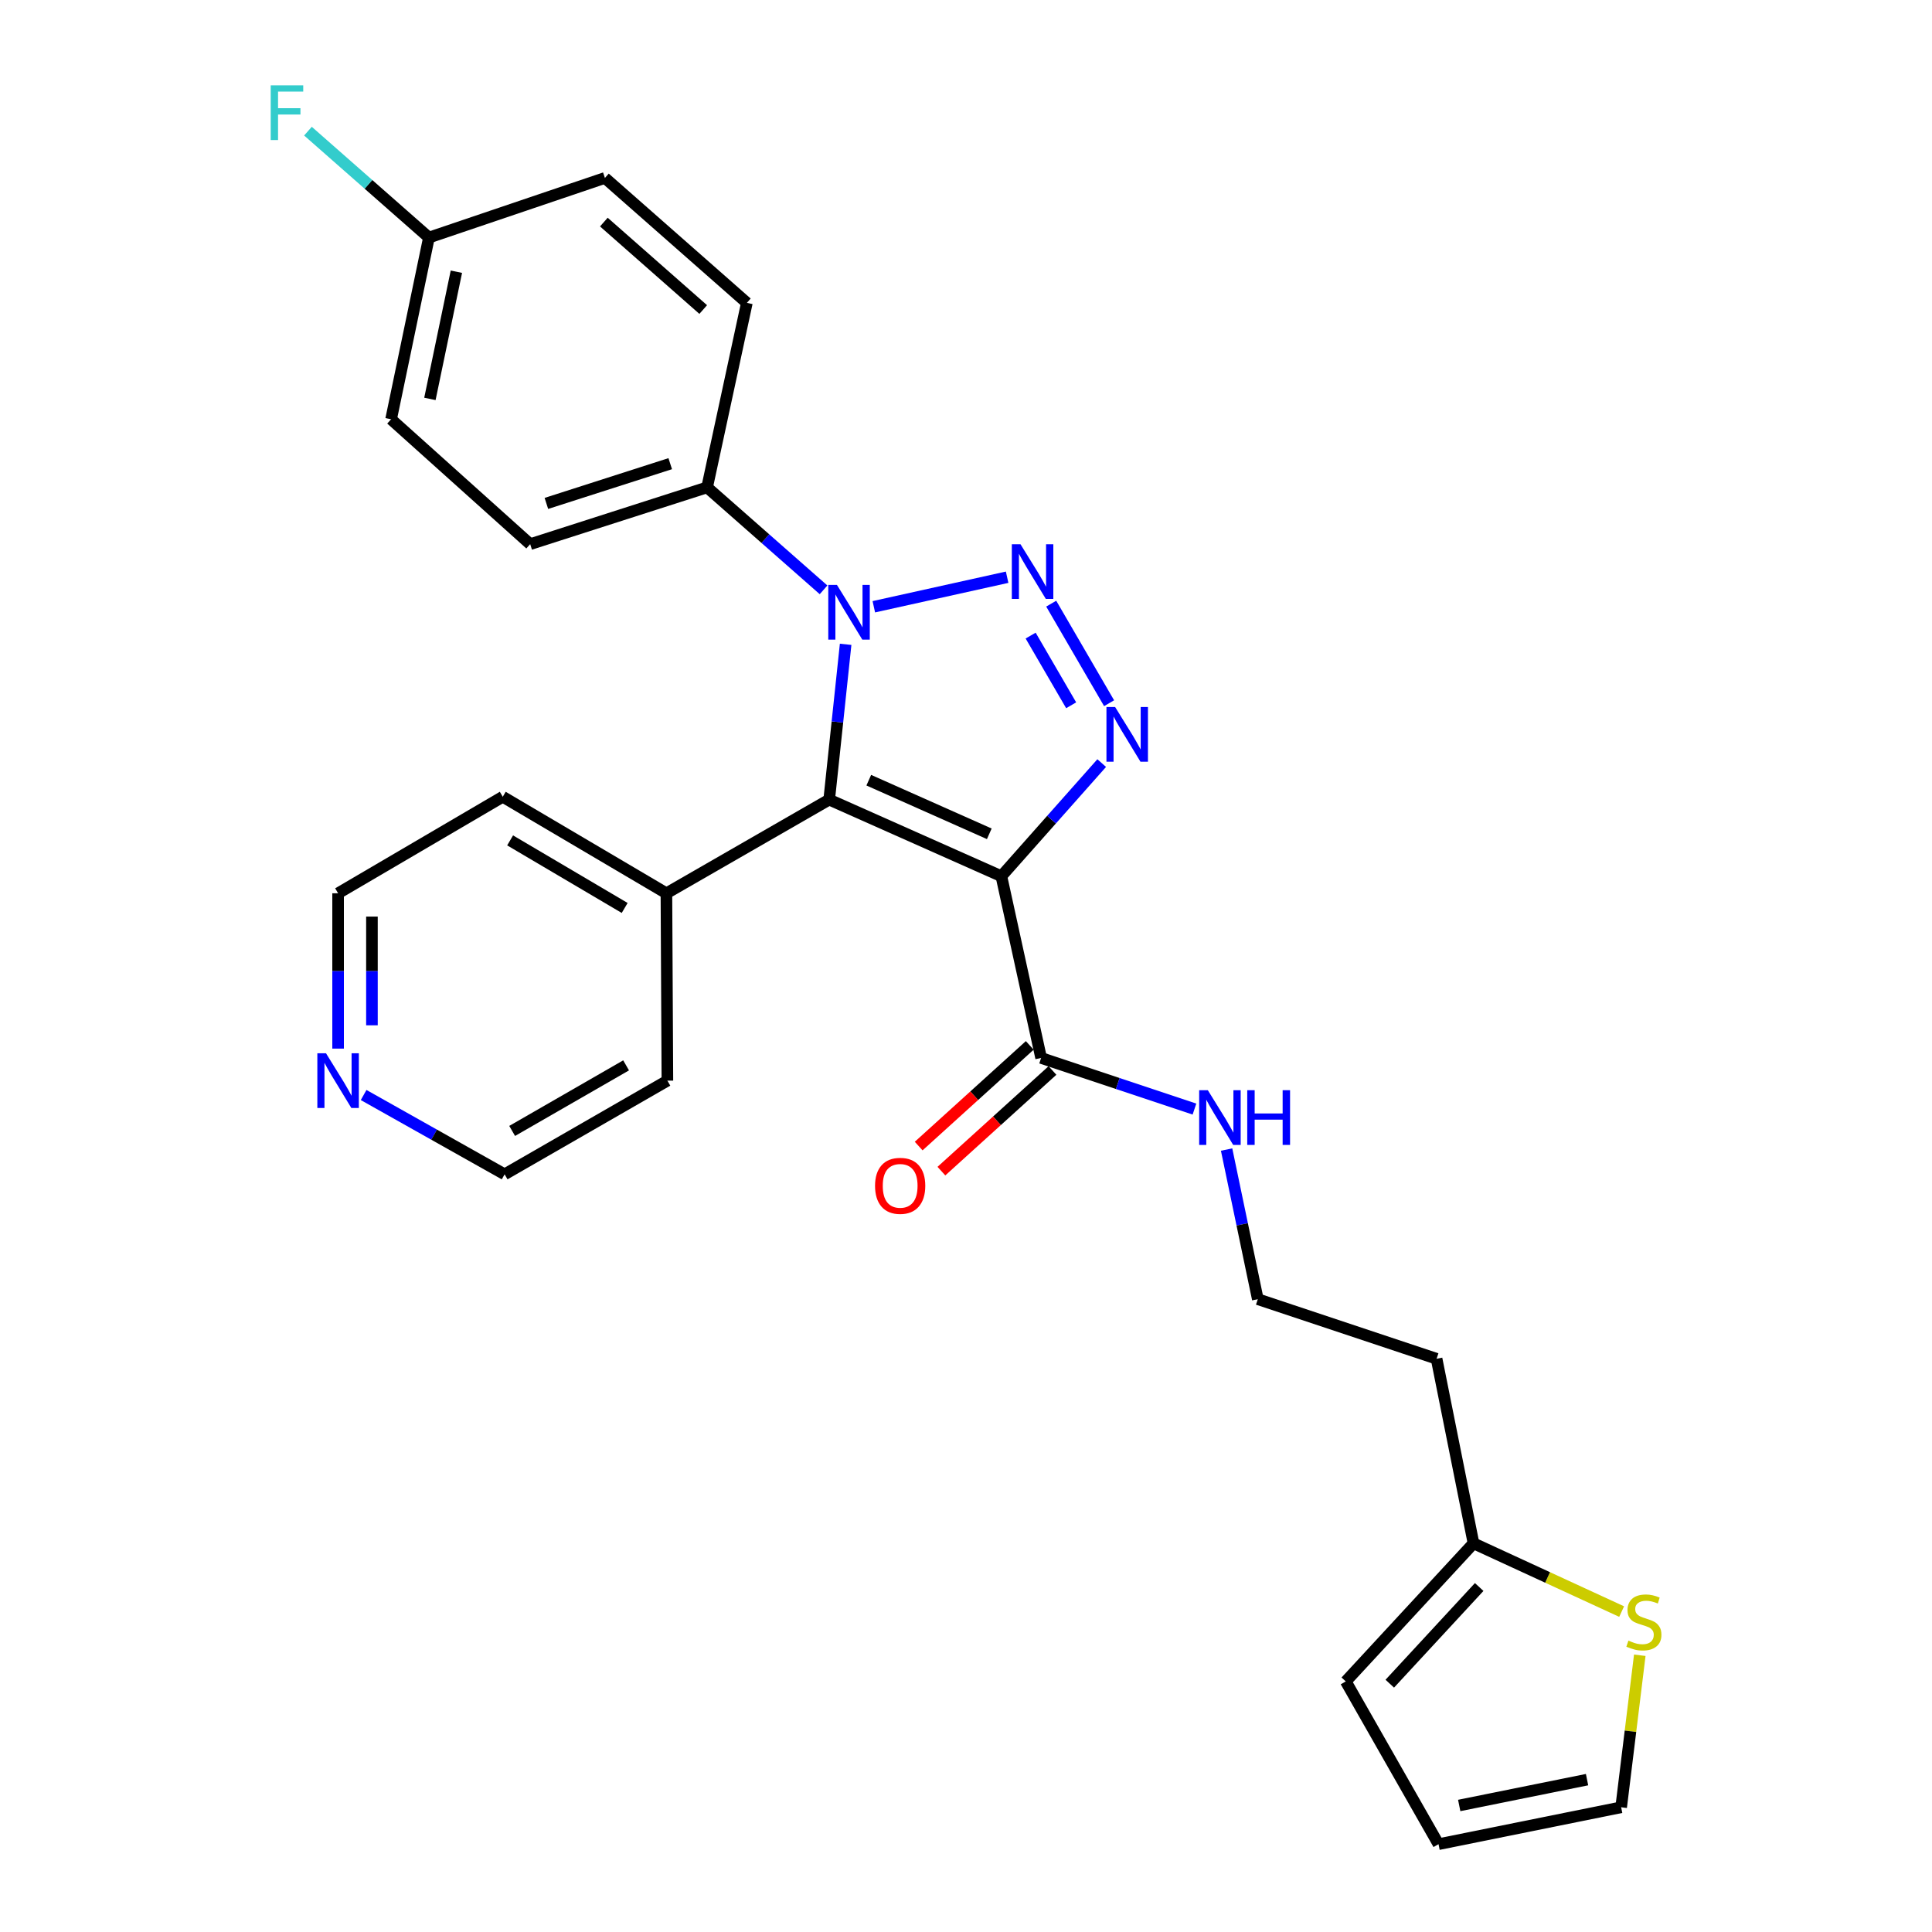 <?xml version='1.0' encoding='iso-8859-1'?>
<svg version='1.1' baseProfile='full'
              xmlns='http://www.w3.org/2000/svg'
                      xmlns:rdkit='http://www.rdkit.org/xml'
                      xmlns:xlink='http://www.w3.org/1999/xlink'
                  xml:space='preserve'
width='1000px' height='1000px' viewBox='0 0 1000 1000'>
<!-- END OF HEADER -->
<rect style='opacity:1.0;fill:#FFFFFF;stroke:none' width='1000' height='1000' x='0' y='0'> </rect>
<path class='bond-1' d='M 518.306,453.527 L 429.188,413.882' style='fill:none;fill-rule:evenodd;stroke:#000000;stroke-width:6px;stroke-linecap:butt;stroke-linejoin:miter;stroke-opacity:1' />
<path class='bond-1' d='M 512.058,431.576 L 449.675,403.825' style='fill:none;fill-rule:evenodd;stroke:#000000;stroke-width:6px;stroke-linecap:butt;stroke-linejoin:miter;stroke-opacity:1' />
<path class='bond-3' d='M 518.306,453.527 L 544.274,424.249' style='fill:none;fill-rule:evenodd;stroke:#000000;stroke-width:6px;stroke-linecap:butt;stroke-linejoin:miter;stroke-opacity:1' />
<path class='bond-3' d='M 544.274,424.249 L 570.243,394.971' style='fill:none;fill-rule:evenodd;stroke:#0000FF;stroke-width:6px;stroke-linecap:butt;stroke-linejoin:miter;stroke-opacity:1' />
<path class='bond-4' d='M 518.306,453.527 L 538.878,547.588' style='fill:none;fill-rule:evenodd;stroke:#000000;stroke-width:6px;stroke-linecap:butt;stroke-linejoin:miter;stroke-opacity:1' />
<path class='bond-0' d='M 544.108,312.449 L 574.067,363.979' style='fill:none;fill-rule:evenodd;stroke:#0000FF;stroke-width:6px;stroke-linecap:butt;stroke-linejoin:miter;stroke-opacity:1' />
<path class='bond-0' d='M 533.459,328.982 L 554.43,365.053' style='fill:none;fill-rule:evenodd;stroke:#0000FF;stroke-width:6px;stroke-linecap:butt;stroke-linejoin:miter;stroke-opacity:1' />
<path class='bond-27' d='M 521.287,298.771 L 452.29,314.058' style='fill:none;fill-rule:evenodd;stroke:#0000FF;stroke-width:6px;stroke-linecap:butt;stroke-linejoin:miter;stroke-opacity:1' />
<path class='bond-2' d='M 429.188,413.882 L 433.443,373.691' style='fill:none;fill-rule:evenodd;stroke:#000000;stroke-width:6px;stroke-linecap:butt;stroke-linejoin:miter;stroke-opacity:1' />
<path class='bond-2' d='M 433.443,373.691 L 437.697,333.499' style='fill:none;fill-rule:evenodd;stroke:#0000FF;stroke-width:6px;stroke-linecap:butt;stroke-linejoin:miter;stroke-opacity:1' />
<path class='bond-8' d='M 429.188,413.882 L 344.936,462.363' style='fill:none;fill-rule:evenodd;stroke:#000000;stroke-width:6px;stroke-linecap:butt;stroke-linejoin:miter;stroke-opacity:1' />
<path class='bond-5' d='M 426.268,305.299 L 396.131,278.783' style='fill:none;fill-rule:evenodd;stroke:#0000FF;stroke-width:6px;stroke-linecap:butt;stroke-linejoin:miter;stroke-opacity:1' />
<path class='bond-5' d='M 396.131,278.783 L 365.994,252.267' style='fill:none;fill-rule:evenodd;stroke:#000000;stroke-width:6px;stroke-linecap:butt;stroke-linejoin:miter;stroke-opacity:1' />
<path class='bond-10' d='M 532.997,541.099 L 504.25,567.15' style='fill:none;fill-rule:evenodd;stroke:#000000;stroke-width:6px;stroke-linecap:butt;stroke-linejoin:miter;stroke-opacity:1' />
<path class='bond-10' d='M 504.25,567.15 L 475.503,593.2' style='fill:none;fill-rule:evenodd;stroke:#FF0000;stroke-width:6px;stroke-linecap:butt;stroke-linejoin:miter;stroke-opacity:1' />
<path class='bond-10' d='M 544.759,554.078 L 516.012,580.129' style='fill:none;fill-rule:evenodd;stroke:#000000;stroke-width:6px;stroke-linecap:butt;stroke-linejoin:miter;stroke-opacity:1' />
<path class='bond-10' d='M 516.012,580.129 L 487.266,606.18' style='fill:none;fill-rule:evenodd;stroke:#FF0000;stroke-width:6px;stroke-linecap:butt;stroke-linejoin:miter;stroke-opacity:1' />
<path class='bond-14' d='M 538.878,547.588 L 578.565,560.82' style='fill:none;fill-rule:evenodd;stroke:#000000;stroke-width:6px;stroke-linecap:butt;stroke-linejoin:miter;stroke-opacity:1' />
<path class='bond-14' d='M 578.565,560.82 L 618.252,574.052' style='fill:none;fill-rule:evenodd;stroke:#0000FF;stroke-width:6px;stroke-linecap:butt;stroke-linejoin:miter;stroke-opacity:1' />
<path class='bond-15' d='M 365.994,252.267 L 274.424,281.655' style='fill:none;fill-rule:evenodd;stroke:#000000;stroke-width:6px;stroke-linecap:butt;stroke-linejoin:miter;stroke-opacity:1' />
<path class='bond-15' d='M 346.906,239.997 L 282.807,260.569' style='fill:none;fill-rule:evenodd;stroke:#000000;stroke-width:6px;stroke-linecap:butt;stroke-linejoin:miter;stroke-opacity:1' />
<path class='bond-16' d='M 365.994,252.267 L 386.575,156.765' style='fill:none;fill-rule:evenodd;stroke:#000000;stroke-width:6px;stroke-linecap:butt;stroke-linejoin:miter;stroke-opacity:1' />
<path class='bond-6' d='M 839.361,834.152 L 801.023,816.485' style='fill:none;fill-rule:evenodd;stroke:#CCCC00;stroke-width:6px;stroke-linecap:butt;stroke-linejoin:miter;stroke-opacity:1' />
<path class='bond-6' d='M 801.023,816.485 L 762.685,798.818' style='fill:none;fill-rule:evenodd;stroke:#000000;stroke-width:6px;stroke-linecap:butt;stroke-linejoin:miter;stroke-opacity:1' />
<path class='bond-9' d='M 848.748,856.753 L 843.926,896.098' style='fill:none;fill-rule:evenodd;stroke:#CCCC00;stroke-width:6px;stroke-linecap:butt;stroke-linejoin:miter;stroke-opacity:1' />
<path class='bond-9' d='M 843.926,896.098 L 839.104,935.443' style='fill:none;fill-rule:evenodd;stroke:#000000;stroke-width:6px;stroke-linecap:butt;stroke-linejoin:miter;stroke-opacity:1' />
<path class='bond-7' d='M 762.685,798.818 L 743.573,703.306' style='fill:none;fill-rule:evenodd;stroke:#000000;stroke-width:6px;stroke-linecap:butt;stroke-linejoin:miter;stroke-opacity:1' />
<path class='bond-11' d='M 762.685,798.818 L 696.571,870.303' style='fill:none;fill-rule:evenodd;stroke:#000000;stroke-width:6px;stroke-linecap:butt;stroke-linejoin:miter;stroke-opacity:1' />
<path class='bond-11' d='M 765.627,821.434 L 719.348,871.473' style='fill:none;fill-rule:evenodd;stroke:#000000;stroke-width:6px;stroke-linecap:butt;stroke-linejoin:miter;stroke-opacity:1' />
<path class='bond-25' d='M 344.936,462.363 L 345.442,559.343' style='fill:none;fill-rule:evenodd;stroke:#000000;stroke-width:6px;stroke-linecap:butt;stroke-linejoin:miter;stroke-opacity:1' />
<path class='bond-26' d='M 344.936,462.363 L 260.226,412.403' style='fill:none;fill-rule:evenodd;stroke:#000000;stroke-width:6px;stroke-linecap:butt;stroke-linejoin:miter;stroke-opacity:1' />
<path class='bond-26' d='M 323.331,469.956 L 264.034,434.984' style='fill:none;fill-rule:evenodd;stroke:#000000;stroke-width:6px;stroke-linecap:butt;stroke-linejoin:miter;stroke-opacity:1' />
<path class='bond-30' d='M 839.104,935.443 L 744.575,954.545' style='fill:none;fill-rule:evenodd;stroke:#000000;stroke-width:6px;stroke-linecap:butt;stroke-linejoin:miter;stroke-opacity:1' />
<path class='bond-30' d='M 821.455,921.139 L 755.285,934.511' style='fill:none;fill-rule:evenodd;stroke:#000000;stroke-width:6px;stroke-linecap:butt;stroke-linejoin:miter;stroke-opacity:1' />
<path class='bond-13' d='M 696.571,870.303 L 744.575,954.545' style='fill:none;fill-rule:evenodd;stroke:#000000;stroke-width:6px;stroke-linecap:butt;stroke-linejoin:miter;stroke-opacity:1' />
<path class='bond-12' d='M 175,542.759 L 175,502.561' style='fill:none;fill-rule:evenodd;stroke:#0000FF;stroke-width:6px;stroke-linecap:butt;stroke-linejoin:miter;stroke-opacity:1' />
<path class='bond-12' d='M 175,502.561 L 175,462.363' style='fill:none;fill-rule:evenodd;stroke:#000000;stroke-width:6px;stroke-linecap:butt;stroke-linejoin:miter;stroke-opacity:1' />
<path class='bond-12' d='M 192.516,530.699 L 192.516,502.561' style='fill:none;fill-rule:evenodd;stroke:#0000FF;stroke-width:6px;stroke-linecap:butt;stroke-linejoin:miter;stroke-opacity:1' />
<path class='bond-12' d='M 192.516,502.561 L 192.516,474.422' style='fill:none;fill-rule:evenodd;stroke:#000000;stroke-width:6px;stroke-linecap:butt;stroke-linejoin:miter;stroke-opacity:1' />
<path class='bond-28' d='M 188.213,566.775 L 224.701,587.3' style='fill:none;fill-rule:evenodd;stroke:#0000FF;stroke-width:6px;stroke-linecap:butt;stroke-linejoin:miter;stroke-opacity:1' />
<path class='bond-28' d='M 224.701,587.3 L 261.189,607.824' style='fill:none;fill-rule:evenodd;stroke:#000000;stroke-width:6px;stroke-linecap:butt;stroke-linejoin:miter;stroke-opacity:1' />
<path class='bond-19' d='M 634.885,595.007 L 642.962,633.733' style='fill:none;fill-rule:evenodd;stroke:#0000FF;stroke-width:6px;stroke-linecap:butt;stroke-linejoin:miter;stroke-opacity:1' />
<path class='bond-19' d='M 642.962,633.733 L 651.039,672.458' style='fill:none;fill-rule:evenodd;stroke:#000000;stroke-width:6px;stroke-linecap:butt;stroke-linejoin:miter;stroke-opacity:1' />
<path class='bond-21' d='M 274.424,281.655 L 202.432,217.011' style='fill:none;fill-rule:evenodd;stroke:#000000;stroke-width:6px;stroke-linecap:butt;stroke-linejoin:miter;stroke-opacity:1' />
<path class='bond-20' d='M 386.575,156.765 L 313.105,92.102' style='fill:none;fill-rule:evenodd;stroke:#000000;stroke-width:6px;stroke-linecap:butt;stroke-linejoin:miter;stroke-opacity:1' />
<path class='bond-20' d='M 363.982,160.214 L 312.553,114.95' style='fill:none;fill-rule:evenodd;stroke:#000000;stroke-width:6px;stroke-linecap:butt;stroke-linejoin:miter;stroke-opacity:1' />
<path class='bond-17' d='M 743.573,703.306 L 651.039,672.458' style='fill:none;fill-rule:evenodd;stroke:#000000;stroke-width:6px;stroke-linecap:butt;stroke-linejoin:miter;stroke-opacity:1' />
<path class='bond-18' d='M 222.012,122.959 L 313.105,92.102' style='fill:none;fill-rule:evenodd;stroke:#000000;stroke-width:6px;stroke-linecap:butt;stroke-linejoin:miter;stroke-opacity:1' />
<path class='bond-22' d='M 222.012,122.959 L 190.705,95.421' style='fill:none;fill-rule:evenodd;stroke:#000000;stroke-width:6px;stroke-linecap:butt;stroke-linejoin:miter;stroke-opacity:1' />
<path class='bond-22' d='M 190.705,95.421 L 159.398,67.883' style='fill:none;fill-rule:evenodd;stroke:#33CCCC;stroke-width:6px;stroke-linecap:butt;stroke-linejoin:miter;stroke-opacity:1' />
<path class='bond-29' d='M 222.012,122.959 L 202.432,217.011' style='fill:none;fill-rule:evenodd;stroke:#000000;stroke-width:6px;stroke-linecap:butt;stroke-linejoin:miter;stroke-opacity:1' />
<path class='bond-29' d='M 236.223,140.637 L 222.518,206.473' style='fill:none;fill-rule:evenodd;stroke:#000000;stroke-width:6px;stroke-linecap:butt;stroke-linejoin:miter;stroke-opacity:1' />
<path class='bond-23' d='M 261.189,607.824 L 345.442,559.343' style='fill:none;fill-rule:evenodd;stroke:#000000;stroke-width:6px;stroke-linecap:butt;stroke-linejoin:miter;stroke-opacity:1' />
<path class='bond-23' d='M 265.091,585.37 L 324.068,551.433' style='fill:none;fill-rule:evenodd;stroke:#000000;stroke-width:6px;stroke-linecap:butt;stroke-linejoin:miter;stroke-opacity:1' />
<path class='bond-24' d='M 175,462.363 L 260.226,412.403' style='fill:none;fill-rule:evenodd;stroke:#000000;stroke-width:6px;stroke-linecap:butt;stroke-linejoin:miter;stroke-opacity:1' />
<path  class='atom-1' d='M 528.2 281.693
L 537.48 296.693
Q 538.4 298.173, 539.88 300.853
Q 541.36 303.533, 541.44 303.693
L 541.44 281.693
L 545.2 281.693
L 545.2 310.013
L 541.32 310.013
L 531.36 293.613
Q 530.2 291.693, 528.96 289.493
Q 527.76 287.293, 527.4 286.613
L 527.4 310.013
L 523.72 310.013
L 523.72 281.693
L 528.2 281.693
' fill='#0000FF'/>
<path  class='atom-3' d='M 433.194 302.741
L 442.474 317.741
Q 443.394 319.221, 444.874 321.901
Q 446.354 324.581, 446.434 324.741
L 446.434 302.741
L 450.194 302.741
L 450.194 331.061
L 446.314 331.061
L 436.354 314.661
Q 435.194 312.741, 433.954 310.541
Q 432.754 308.341, 432.394 307.661
L 432.394 331.061
L 428.714 331.061
L 428.714 302.741
L 433.194 302.741
' fill='#0000FF'/>
<path  class='atom-4' d='M 577.177 365.935
L 586.457 380.935
Q 587.377 382.415, 588.857 385.095
Q 590.337 387.775, 590.417 387.935
L 590.417 365.935
L 594.177 365.935
L 594.177 394.255
L 590.297 394.255
L 580.337 377.855
Q 579.177 375.935, 577.937 373.735
Q 576.737 371.535, 576.377 370.855
L 576.377 394.255
L 572.697 394.255
L 572.697 365.935
L 577.177 365.935
' fill='#0000FF'/>
<path  class='atom-7' d='M 842.869 849.175
Q 843.189 849.295, 844.509 849.855
Q 845.829 850.415, 847.269 850.775
Q 848.749 851.095, 850.189 851.095
Q 852.869 851.095, 854.429 849.815
Q 855.989 848.495, 855.989 846.215
Q 855.989 844.655, 855.189 843.695
Q 854.429 842.735, 853.229 842.215
Q 852.029 841.695, 850.029 841.095
Q 847.509 840.335, 845.989 839.615
Q 844.509 838.895, 843.429 837.375
Q 842.389 835.855, 842.389 833.295
Q 842.389 829.735, 844.789 827.535
Q 847.229 825.335, 852.029 825.335
Q 855.309 825.335, 859.029 826.895
L 858.109 829.975
Q 854.709 828.575, 852.149 828.575
Q 849.389 828.575, 847.869 829.735
Q 846.349 830.855, 846.389 832.815
Q 846.389 834.335, 847.149 835.255
Q 847.949 836.175, 849.069 836.695
Q 850.229 837.215, 852.149 837.815
Q 854.709 838.615, 856.229 839.415
Q 857.749 840.215, 858.829 841.855
Q 859.949 843.455, 859.949 846.215
Q 859.949 850.135, 857.309 852.255
Q 854.709 854.335, 850.349 854.335
Q 847.829 854.335, 845.909 853.775
Q 844.029 853.255, 841.789 852.335
L 842.869 849.175
' fill='#CCCC00'/>
<path  class='atom-11' d='M 452.923 613.782
Q 452.923 606.982, 456.283 603.182
Q 459.643 599.382, 465.923 599.382
Q 472.203 599.382, 475.563 603.182
Q 478.923 606.982, 478.923 613.782
Q 478.923 620.662, 475.523 624.582
Q 472.123 628.462, 465.923 628.462
Q 459.683 628.462, 456.283 624.582
Q 452.923 620.702, 452.923 613.782
M 465.923 625.262
Q 470.243 625.262, 472.563 622.382
Q 474.923 619.462, 474.923 613.782
Q 474.923 608.222, 472.563 605.422
Q 470.243 602.582, 465.923 602.582
Q 461.603 602.582, 459.243 605.382
Q 456.923 608.182, 456.923 613.782
Q 456.923 619.502, 459.243 622.382
Q 461.603 625.262, 465.923 625.262
' fill='#FF0000'/>
<path  class='atom-13' d='M 168.74 545.183
L 178.02 560.183
Q 178.94 561.663, 180.42 564.343
Q 181.9 567.023, 181.98 567.183
L 181.98 545.183
L 185.74 545.183
L 185.74 573.503
L 181.86 573.503
L 171.9 557.103
Q 170.74 555.183, 169.5 552.983
Q 168.3 550.783, 167.94 550.103
L 167.94 573.503
L 164.26 573.503
L 164.26 545.183
L 168.74 545.183
' fill='#0000FF'/>
<path  class='atom-15' d='M 625.171 564.286
L 634.451 579.286
Q 635.371 580.766, 636.851 583.446
Q 638.331 586.126, 638.411 586.286
L 638.411 564.286
L 642.171 564.286
L 642.171 592.606
L 638.291 592.606
L 628.331 576.206
Q 627.171 574.286, 625.931 572.086
Q 624.731 569.886, 624.371 569.206
L 624.371 592.606
L 620.691 592.606
L 620.691 564.286
L 625.171 564.286
' fill='#0000FF'/>
<path  class='atom-15' d='M 645.571 564.286
L 649.411 564.286
L 649.411 576.326
L 663.891 576.326
L 663.891 564.286
L 667.731 564.286
L 667.731 592.606
L 663.891 592.606
L 663.891 579.526
L 649.411 579.526
L 649.411 592.606
L 645.571 592.606
L 645.571 564.286
' fill='#0000FF'/>
<path  class='atom-23' d='M 140.112 44.165
L 156.952 44.165
L 156.952 47.405
L 143.912 47.405
L 143.912 56.005
L 155.512 56.005
L 155.512 59.285
L 143.912 59.285
L 143.912 72.485
L 140.112 72.485
L 140.112 44.165
' fill='#33CCCC'/>
</svg>
